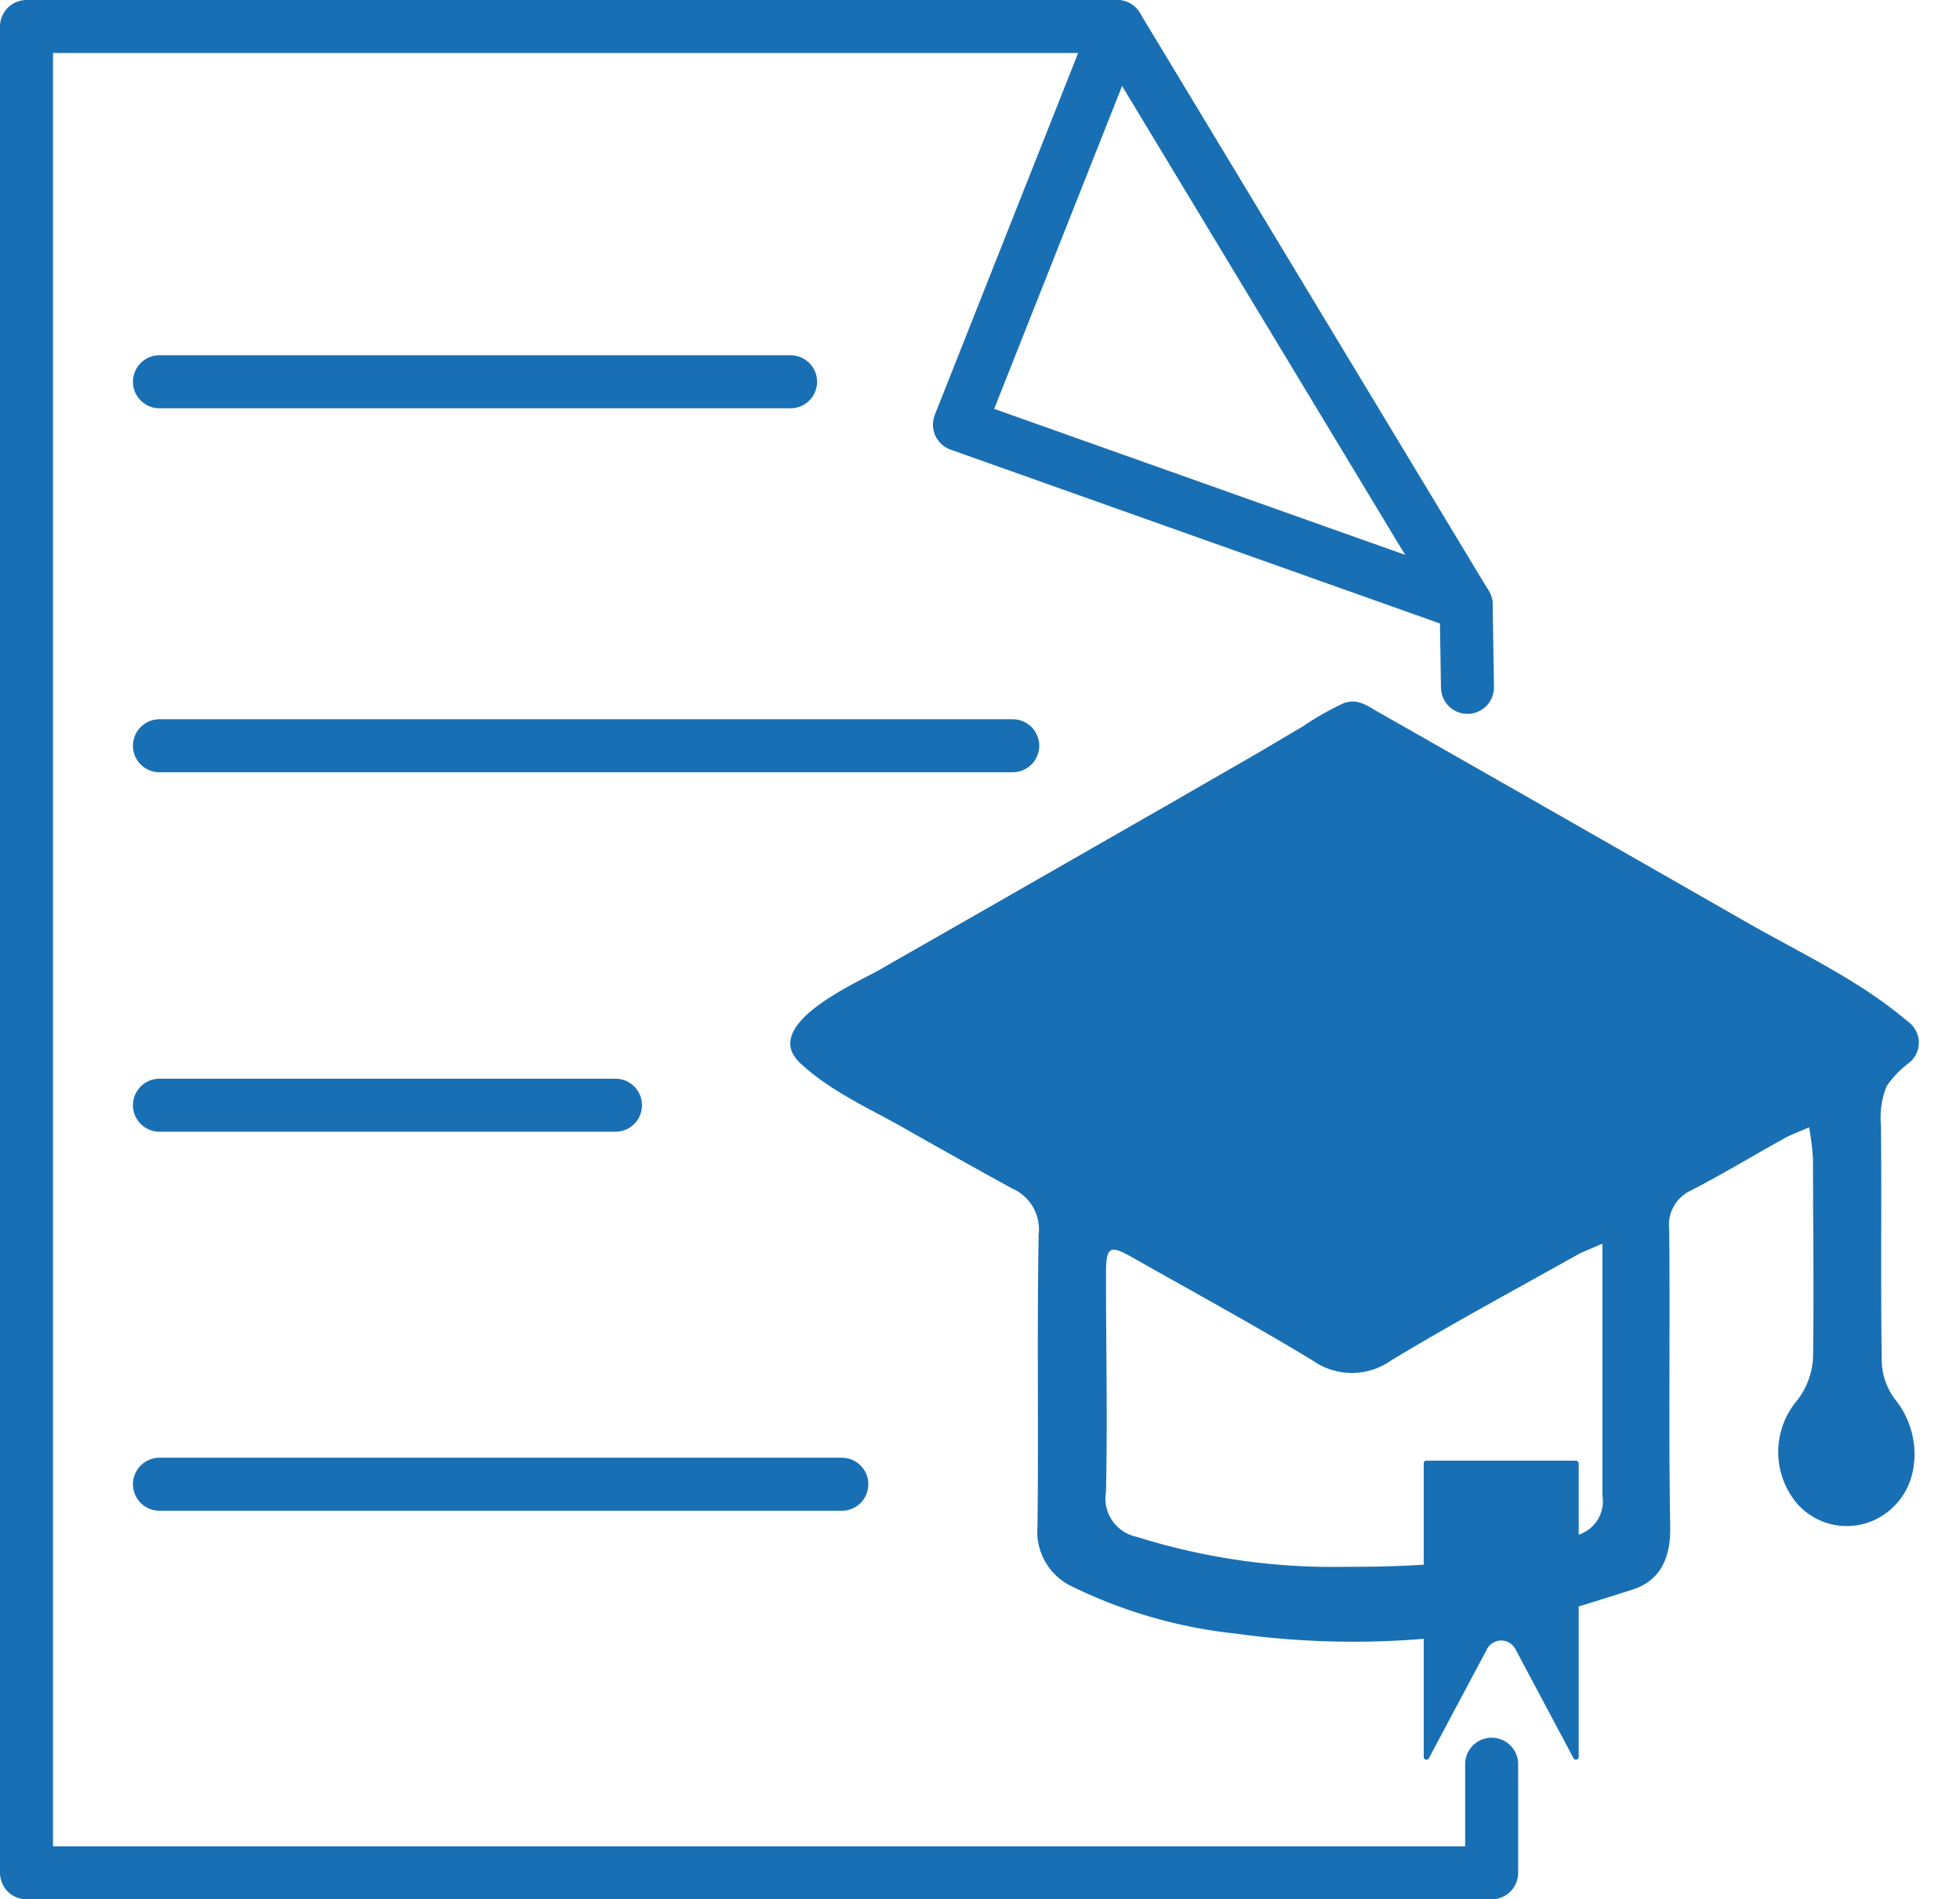 <svg id="Layer_1" data-name="Layer 1" xmlns="http://www.w3.org/2000/svg" viewBox="0 0 135.34 131.14"><defs><style>.cls-1{fill:#196fb3;}.cls-2,.cls-3,.cls-4{fill:none;stroke:#196fb3;stroke-linecap:round;stroke-linejoin:round;}.cls-2{stroke-width:3.66px;}.cls-3{stroke-width:3.66px;}.cls-4{stroke-width:3.66px;}</style></defs><title>powerdms-training-icon</title><path class="cls-1" d="M129.94,94.05c-.09-5.46,0-10.92-.06-16.38a5.82,5.82,0,0,1,.39-2.67,6.89,6.89,0,0,1,1.56-1.62,1.78,1.78,0,0,0-.08-2.84c-3.41-2.89-7.34-4.69-11.16-6.87q-12.72-7.28-25.46-14.53c-.81-.46-1.4-.94-2.39-.57A20.5,20.5,0,0,0,90,50.13L86.84,52l-6.36,3.66L67.75,62.95l-7,4c-1.47.85-7.26,3.35-6,5.81a2.88,2.88,0,0,0,.6.73c2,1.84,4.59,3,6.88,4.29q3.82,2.17,7.66,4.28a3.08,3.08,0,0,1,1.83,3.19c-.12,6.71,0,13.43-.08,20.14a4.19,4.19,0,0,0,2.47,4.19,33.8,33.8,0,0,0,11.28,3.22,58.84,58.84,0,0,0,11.37.46q1.23-.07,2.47-.19c4.56-.45,9.07-1.91,13.45-3.3,1.9-.6,2.69-2.09,2.65-4.36-.12-6.84,0-13.68-.07-20.52a2.61,2.61,0,0,1,1.52-2.7c2.18-1.13,4.3-2.41,6.46-3.61.46-.26,1-.43,1.68-.75a19.77,19.77,0,0,1,.27,2.18c0,4.6.07,9.2,0,13.79a5.26,5.26,0,0,1-1.07,2.86,5.52,5.52,0,0,0,0,7.19,4.57,4.57,0,0,0,6.72.09c1.84-1.85,1.79-5.16,0-7.34A4.54,4.54,0,0,1,129.94,94.05Zm-21.06,12c-5.22,1.8-10.59,2.15-16,2.13a45,45,0,0,1-14.39-2.07A2.7,2.7,0,0,1,76.37,103c.11-5,0-10,0-15,0-1.95.24-2.08,1.84-1.17,4.15,2.35,8.34,4.63,12.42,7.1a4.69,4.69,0,0,0,5.43,0c4.23-2.55,8.57-4.89,12.87-7.3.42-.23.87-.39,1.72-.76,0,1.29,0,2.19,0,3.09,0,4.77,0,9.54,0,14.31A2.43,2.43,0,0,1,108.89,106Z"/><path class="cls-1" d="M98.45,100.85h10.37a.2.2,0,0,1,.19.2v20.26a.19.19,0,0,1-.35.1l-4-7.51a1.11,1.11,0,0,0-2,0l-4,7.51a.19.19,0,0,1-.35-.1V101.05A.2.2,0,0,1,98.45,100.85Z"/><polyline class="cls-2" points="101.33 47.46 101.24 41.75 77.14 1.83 1.83 1.83 1.83 129.31 103 129.31 103 121.81"/><polyline class="cls-3" points="77.14 1.83 66.25 29.32 101.24 41.75"/><line class="cls-4" x1="11.01" y1="26.36" x2="54.59" y2="26.36"/><line class="cls-2" x1="11.01" y1="51.49" x2="69.93" y2="51.49"/><line class="cls-2" x1="11.01" y1="102.48" x2="58.13" y2="102.48"/><line class="cls-2" x1="11.01" y1="76.31" x2="42.5" y2="76.31"/></svg>